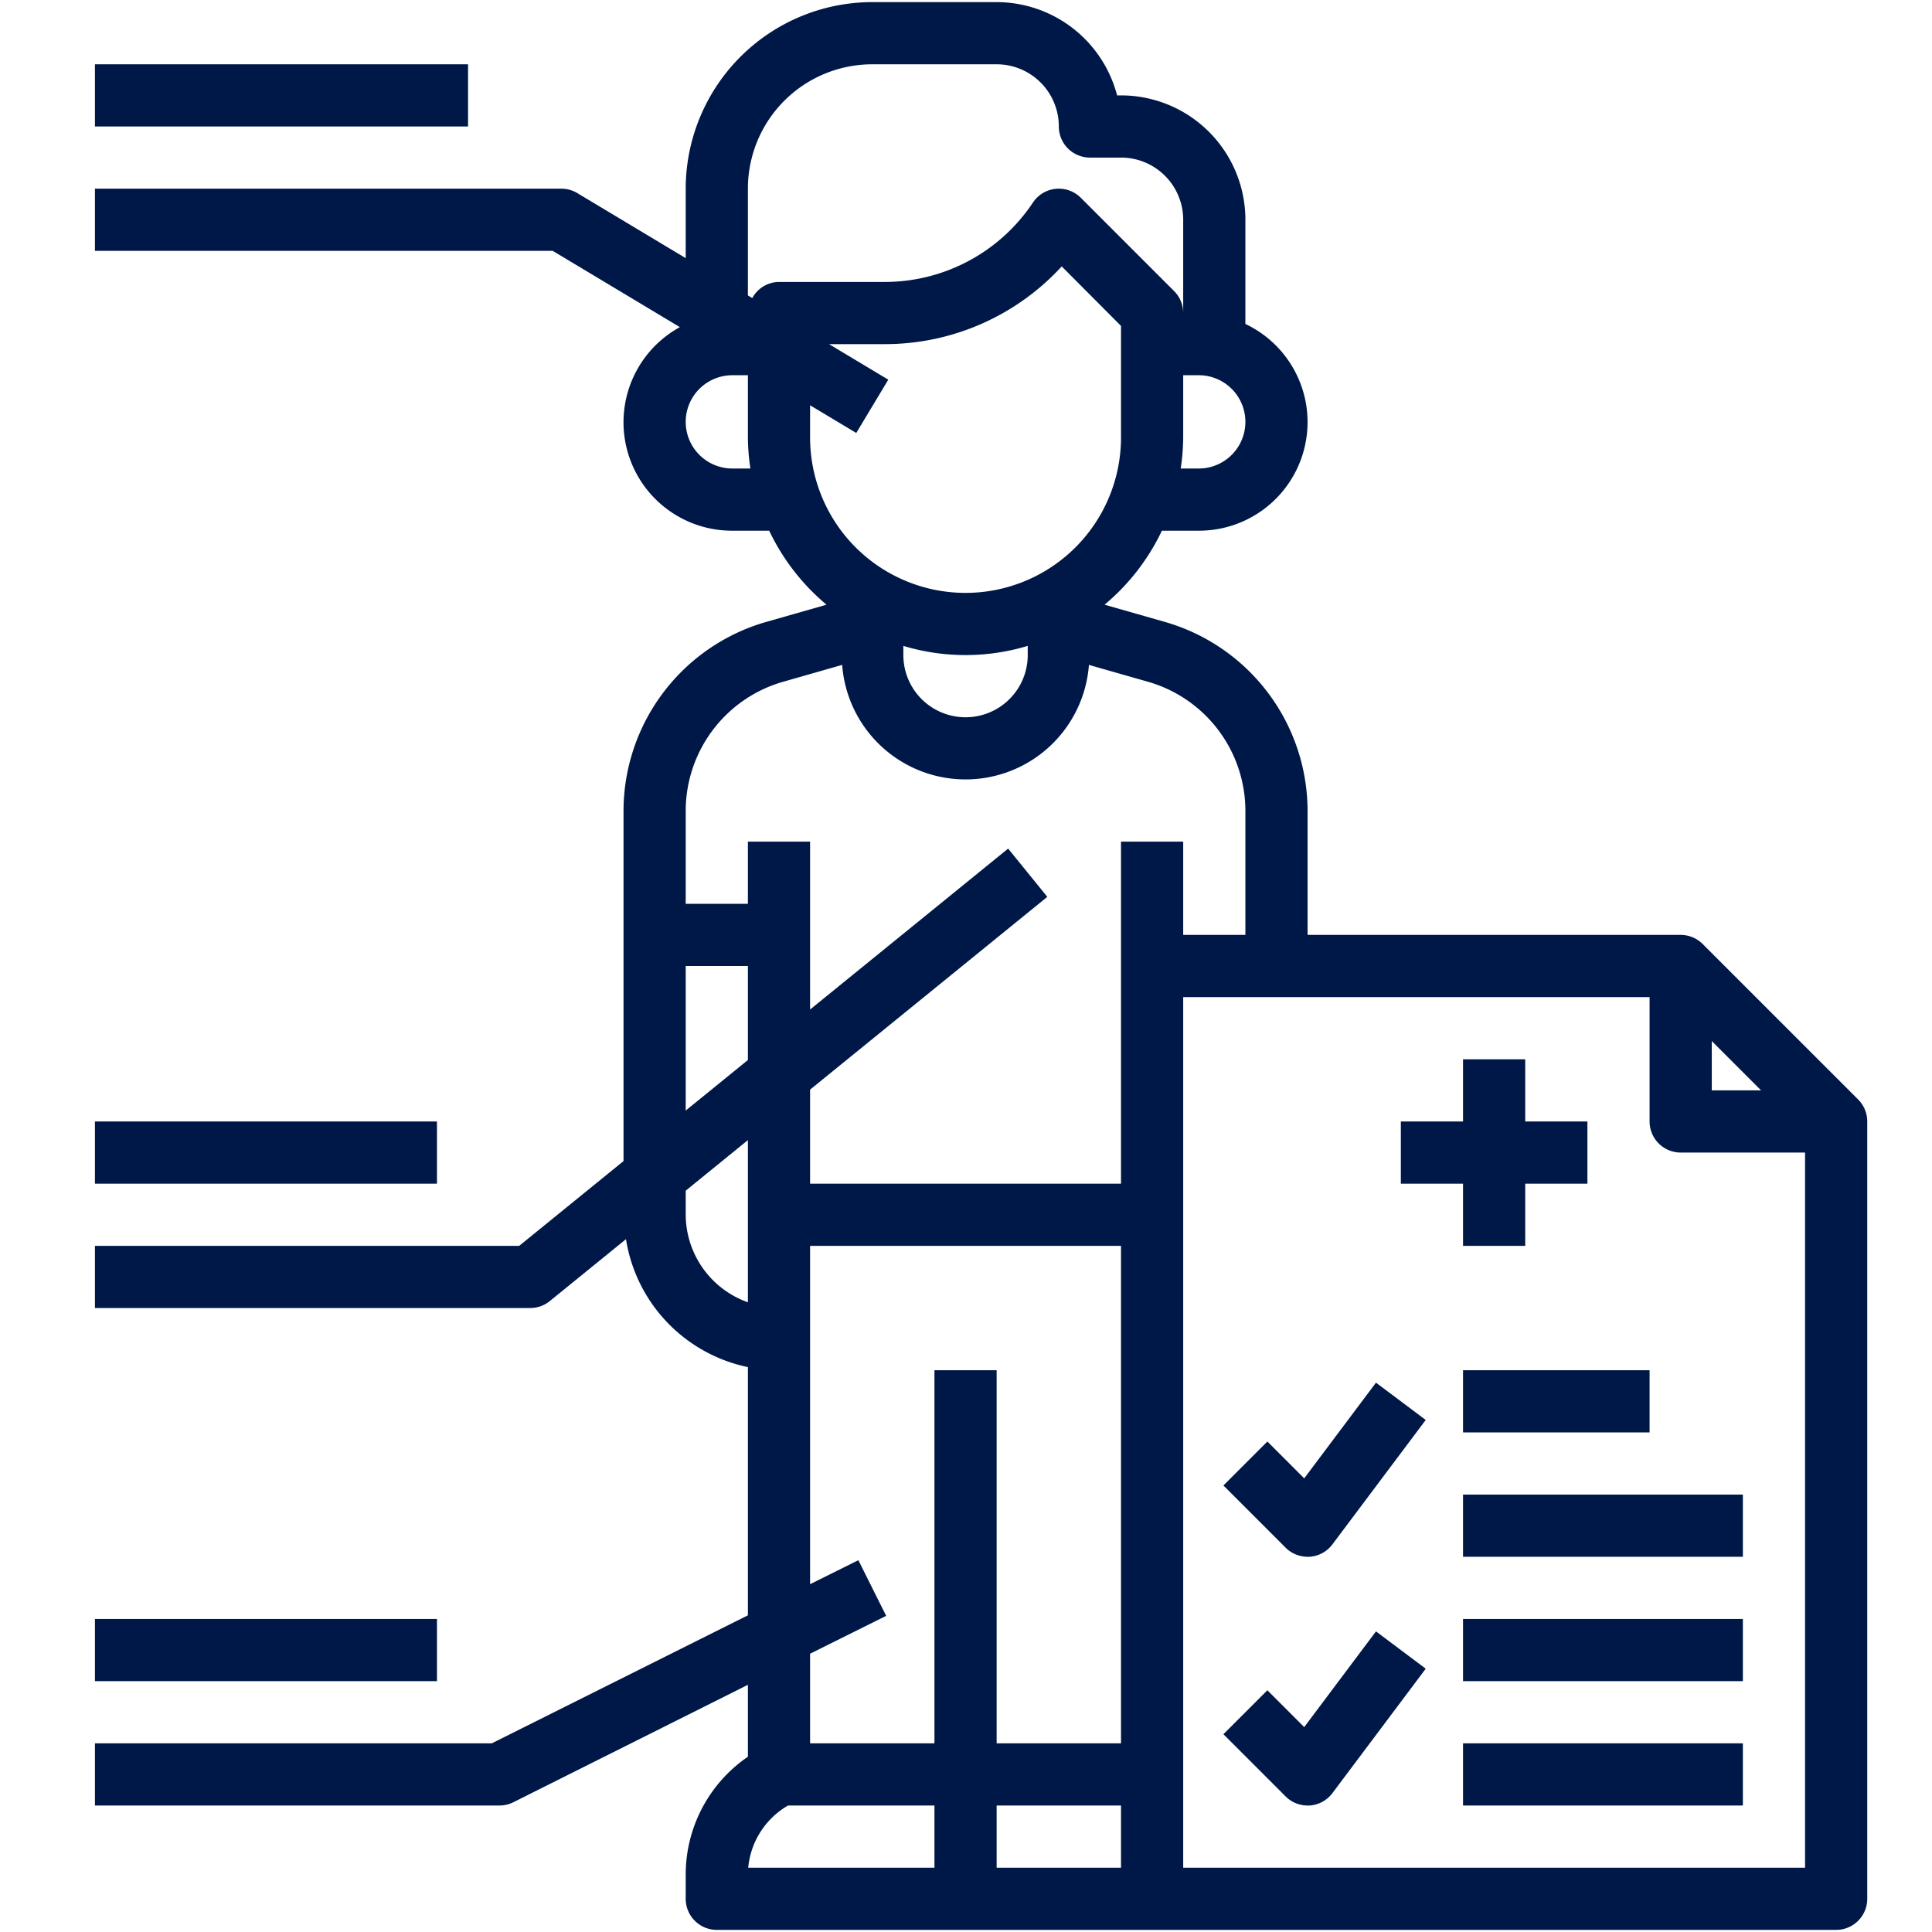 <svg xmlns="http://www.w3.org/2000/svg" xmlns:xlink="http://www.w3.org/1999/xlink" width="512" height="512" x="0" y="0" viewBox="0 0 64 64" style="enable-background:new 0 0 512 512" xml:space="preserve" class=""><g transform="matrix(1.03,0,0,1.03,-0.975,-0.96)"><path d="M48 41h2v-2h2v-2h-2v-2h-2v2h-2v2h2zM48 45h6v2h-6zM48 49h9v2h-9zM48 53h9v2h-9zM48 57h9v2h-9zM42.892 56.478l-1.185-1.185-1.414 1.414 2 2A1 1 0 0 0 43 59h.071a1 1 0 0 0 .729-.4l3-4-1.6-1.2zM4 3h12v2H4zM4 37h11v2H4z" fill="#001847" opacity="1" data-original="#000000" class=""></path><path d="M4 59h13a1 1 0 0 0 .447-.1L25 55.118v2.313a4.59 4.59 0 0 0-2 3.805V62a1 1 0 0 0 1 1h36a1 1 0 0 0 1-1V37a1 1 0 0 0-.293-.707l-5-5A1 1 0 0 0 55 31H43v-4a6.332 6.332 0 0 0-4.571-6.061l-1.958-.559A7.03 7.03 0 0 0 38.315 18H39.5a3.492 3.492 0 0 0 1.5-6.649V8a4 4 0 0 0-4-4h-.126A4.009 4.009 0 0 0 33 1h-4a6.006 6.006 0 0 0-6 6v2.234l-3.485-2.091A1 1 0 0 0 19 7H4v2h14.723l4.089 2.453A3.488 3.488 0 0 0 24.5 18h1.185a7.03 7.03 0 0 0 1.844 2.38l-1.958.559A6.332 6.332 0 0 0 21 27v11.274L17.645 41H4v2h14a1 1 0 0 0 .63-.224l2.449-1.99A5 5 0 0 0 25 44.9v7.983L16.764 57H4zm22.29 0H31v2h-5.99a2.589 2.589 0 0 1 1.28-2zM33 59h4v2h-4zm6 2V33h15v4a1 1 0 0 0 1 1h4v23zm17-26.586L57.586 36H56zM30 21.705a6.927 6.927 0 0 0 4 0V22a2 2 0 0 1-4 0zM39.5 16h-.58a7.026 7.026 0 0 0 .08-1v-2h.5a1.5 1.5 0 0 1 0 3zM25 7a4 4 0 0 1 4-4h4a2 2 0 0 1 2 2 1 1 0 0 0 1 1h1a2 2 0 0 1 2 2v3a1 1 0 0 0-.293-.707l-3-3a1 1 0 0 0-1.539.152A5.724 5.724 0 0 1 29.4 10H26a.987.987 0 0 0-.859.518L25 10.434zm-.5 9a1.5 1.5 0 0 1 0-3h.5v2a7.026 7.026 0 0 0 .08 1zm2.5-1v-1.034l1.485.891 1.03-1.714L27.61 12h1.79a7.716 7.716 0 0 0 5.693-2.5L37 11.414V15a5 5 0 0 1-10 0zm-.879 7.862 1.911-.546a3.979 3.979 0 0 0 7.936 0l1.911.546A4.322 4.322 0 0 1 41 27v4h-2v-3h-2v11H27v-3.024l7.63-6.2-1.26-1.552L27 33.4V28h-2v2h-2v-3a4.322 4.322 0 0 1 3.121-4.138zM23 32h2v3.024l-2 1.625zm0 8v-.774l2-1.626v5.215A3 3 0 0 1 23 40zm4 1h10v16h-4V45h-2v12h-4v-2.882l2.447-1.218-.894-1.79-1.553.772z" fill="#001847" opacity="1" data-original="#000000" class=""></path><path d="M4 53h11v2H4zM42.892 48.478l-1.185-1.185-1.414 1.414 2 2A1 1 0 0 0 43 51h.071a1 1 0 0 0 .729-.4l3-4-1.6-1.2z" fill="#001847" opacity="1" data-original="#000000" class=""></path></g></svg>